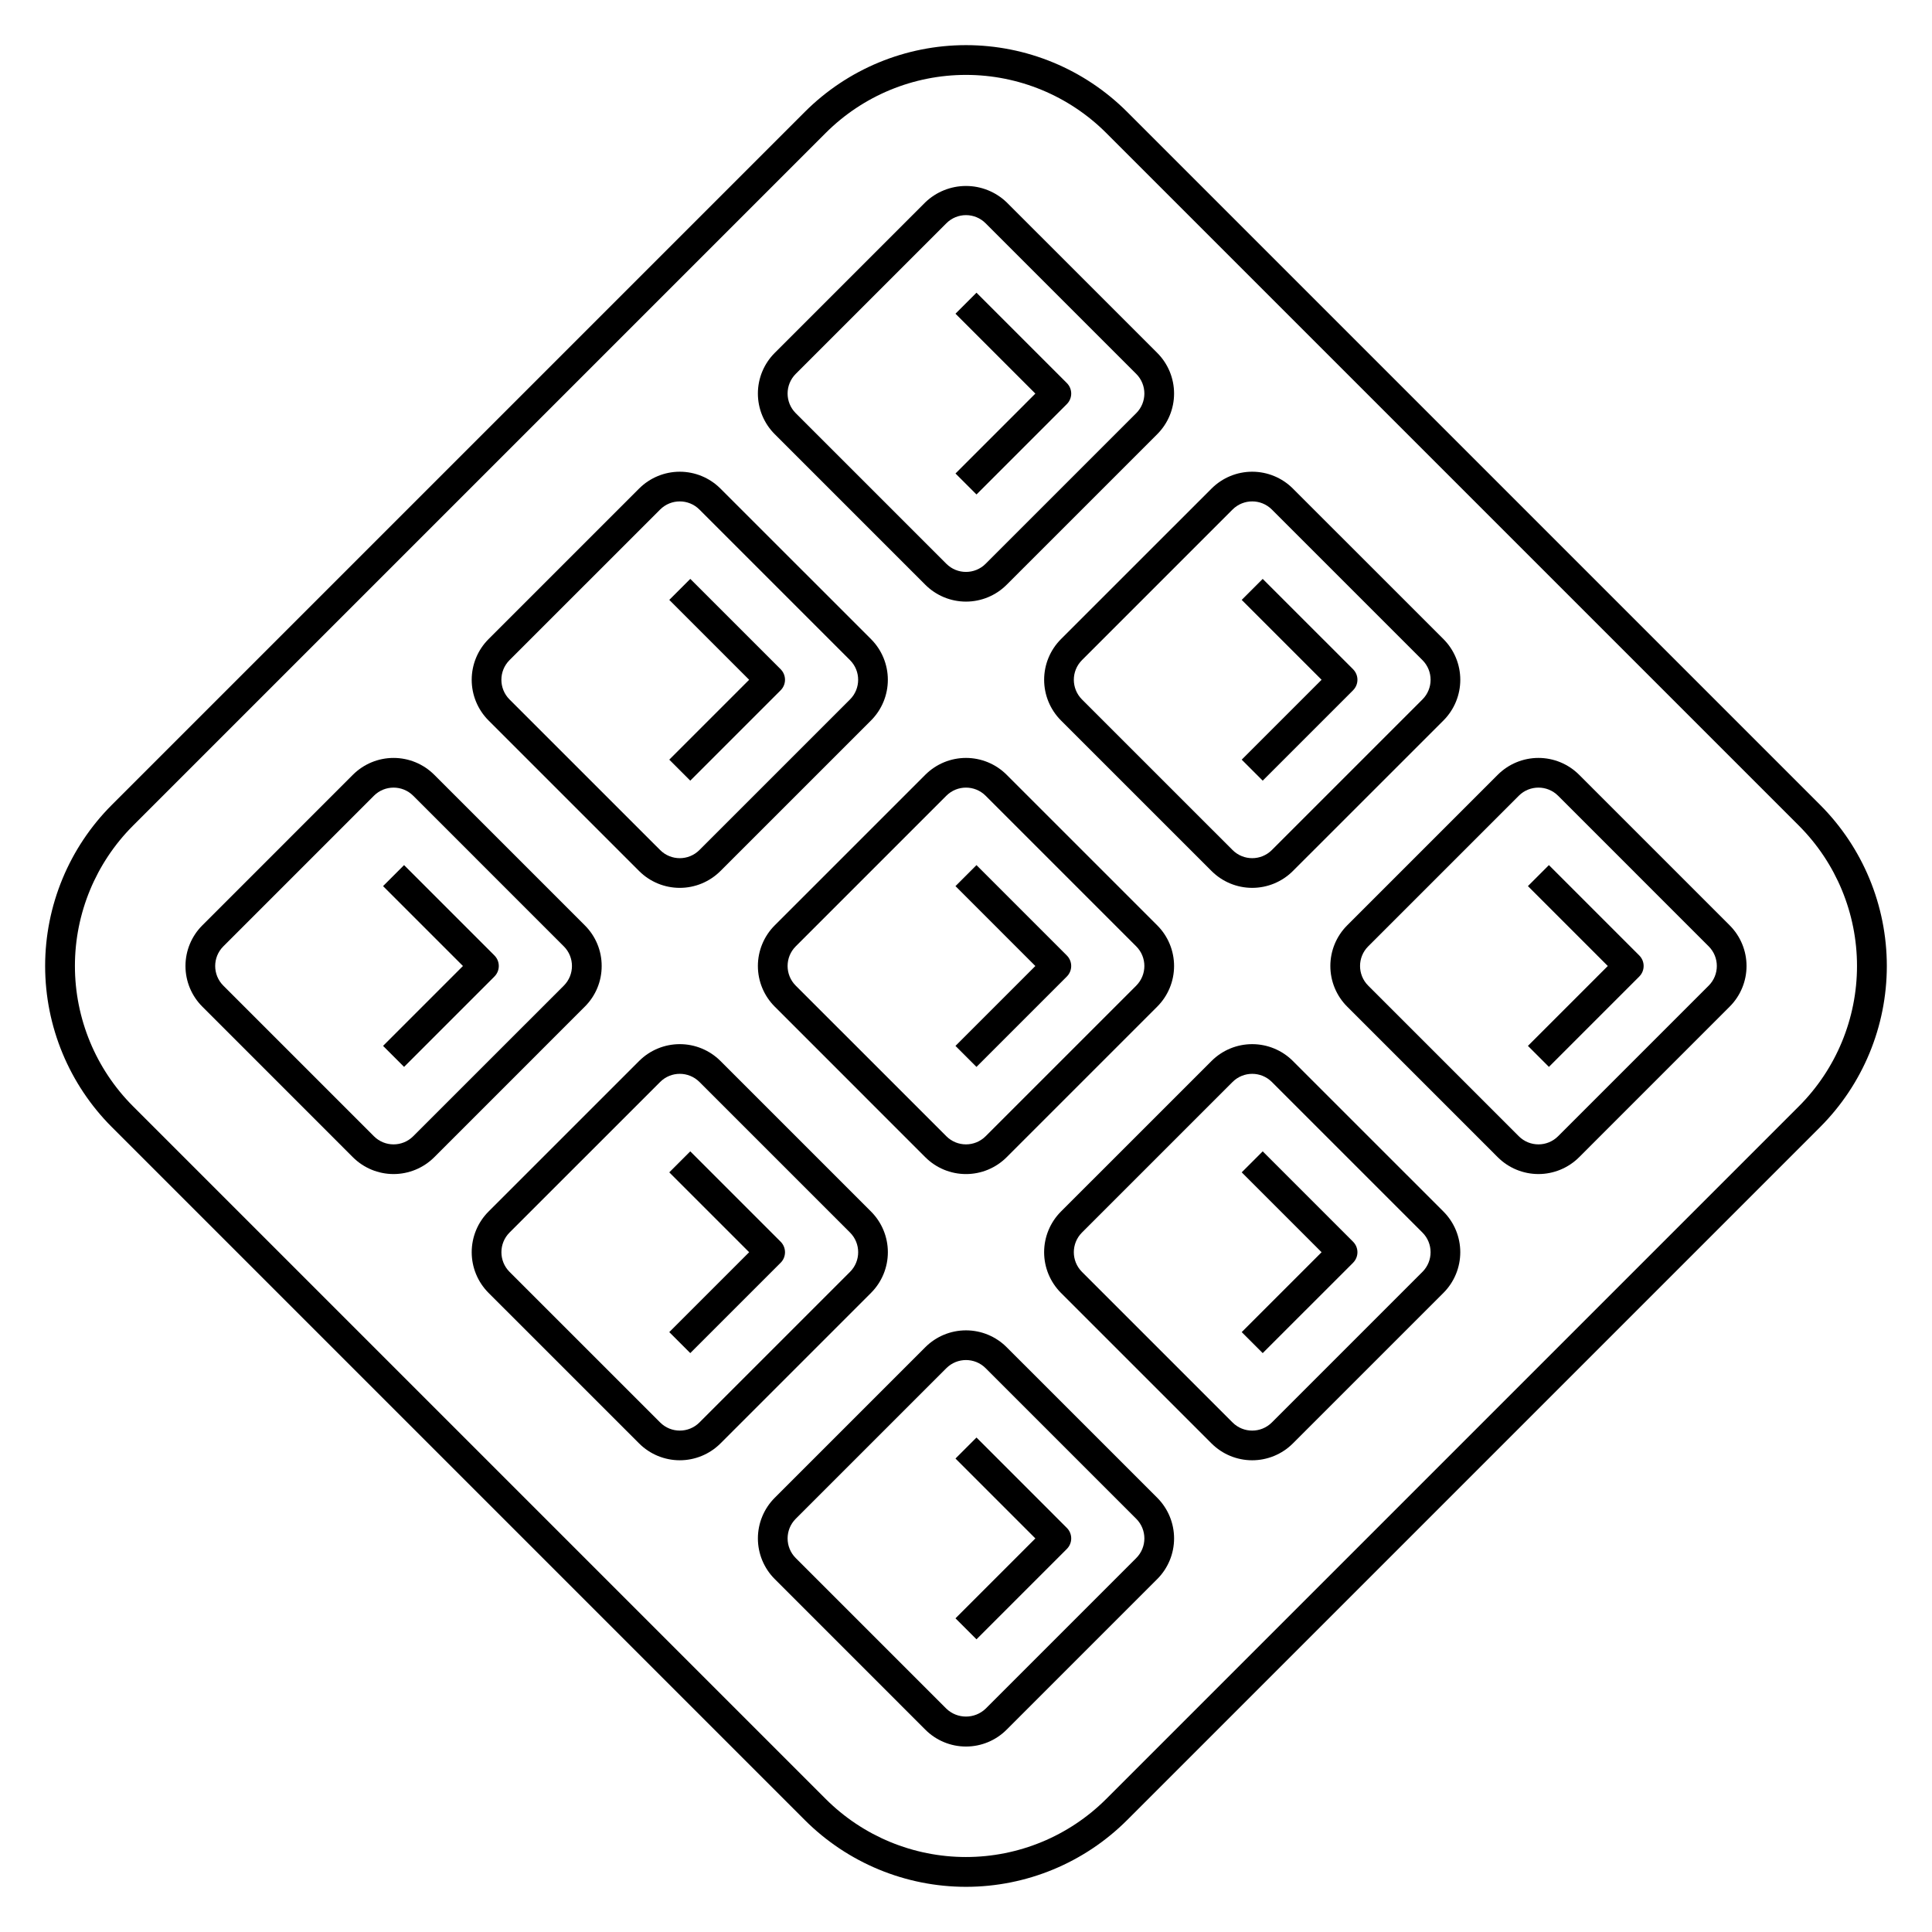 <?xml version="1.0" encoding="UTF-8"?>
<!-- The Best Svg Icon site in the world: iconSvg.co, Visit us! https://iconsvg.co -->
<svg fill="#000000" width="800px" height="800px" version="1.1" viewBox="144 144 512 512" xmlns="http://www.w3.org/2000/svg">
 <g>
  <path d="m442.7 173.65c-11.324-11.324-26.688-17.688-42.703-17.688-16.02 0-31.379 6.363-42.707 17.688l-183.64 183.64c-11.324 11.328-17.688 26.688-17.688 42.707 0 16.016 6.363 31.379 17.688 42.703l183.64 183.64c11.328 11.324 26.688 17.688 42.707 17.688 16.016 0 31.379-6.363 42.703-17.688l183.64-183.64c11.324-11.324 17.688-26.688 17.688-42.703 0-16.02-6.363-31.379-17.688-42.707zm178.07 263.48-183.64 183.64c-9.859 9.836-23.215 15.359-37.141 15.359s-27.285-5.523-37.141-15.359l-183.64-183.64c-9.832-9.859-15.355-23.219-15.355-37.141 0-13.926 5.523-27.281 15.355-37.141l183.64-183.64c9.855-9.836 23.215-15.359 37.141-15.359s27.281 5.523 37.141 15.359l183.64 183.64v0.004c9.832 9.859 15.355 23.215 15.355 37.141 0 13.922-5.523 27.281-15.355 37.141z"/>
  <path d="m389.23 298.98c2.856 2.852 6.727 4.453 10.766 4.453 4.035 0 7.906-1.602 10.762-4.453l39.926-39.922c2.856-2.856 4.457-6.727 4.457-10.766s-1.602-7.91-4.457-10.766l-39.926-39.922c-2.898-2.773-6.754-4.32-10.762-4.32-4.012 0-7.867 1.547-10.766 4.32l-39.922 39.922c-2.856 2.856-4.461 6.727-4.461 10.766s1.605 7.91 4.461 10.766zm-34.359-55.891 39.926-39.918c1.375-1.383 3.246-2.16 5.199-2.16 1.949 0 3.82 0.777 5.199 2.16l39.922 39.922c2.871 2.871 2.871 7.527 0 10.398l-39.922 39.922c-2.875 2.867-7.527 2.867-10.398 0l-39.926-39.922c-2.867-2.871-2.867-7.527 0-10.398z"/>
  <path d="m425.16 334.92 39.926 39.918c2.856 2.852 6.727 4.453 10.762 4.453 4.039 0 7.91-1.602 10.766-4.453l39.93-39.918c2.848-2.859 4.449-6.734 4.449-10.77 0-4.039-1.602-7.91-4.449-10.77l-39.93-39.918c-2.856-2.852-6.727-4.453-10.766-4.453-4.035 0-7.906 1.602-10.762 4.453l-39.926 39.918c-2.852 2.859-4.453 6.731-4.453 10.77 0 4.035 1.602 7.91 4.453 10.77zm5.566-15.973 39.922-39.922c2.875-2.863 7.527-2.863 10.402 0l39.922 39.922c2.867 2.875 2.867 7.527 0 10.406l-39.922 39.918c-2.875 2.871-7.527 2.871-10.402 0l-39.922-39.918c-2.867-2.879-2.867-7.531 0-10.406z"/>
  <path d="m562.47 349.31c-2.859-2.852-6.731-4.453-10.766-4.453-4.039 0-7.91 1.602-10.77 4.453l-39.922 39.922c-2.856 2.856-4.457 6.727-4.457 10.766 0 4.035 1.602 7.91 4.457 10.762l39.922 39.926c2.859 2.848 6.731 4.449 10.77 4.449 4.035 0 7.906-1.602 10.766-4.449l39.918-39.926c2.856-2.852 4.461-6.727 4.461-10.762 0-4.039-1.605-7.91-4.461-10.766zm34.352 55.891-39.918 39.918c-2.875 2.867-7.527 2.867-10.402 0l-39.922-39.922c-2.871-2.875-2.871-7.527 0-10.398l39.922-39.922v-0.004c2.875-2.863 7.527-2.863 10.402 0l39.918 39.922 0.004 0.004c2.867 2.871 2.867 7.523 0 10.398z"/>
  <path d="m313.38 374.84c2.856 2.852 6.727 4.453 10.766 4.453 4.035 0 7.906-1.602 10.766-4.453l39.926-39.918c2.852-2.859 4.449-6.734 4.449-10.77 0-4.039-1.598-7.91-4.449-10.77l-39.926-39.918c-2.859-2.852-6.731-4.453-10.766-4.453-4.039 0-7.91 1.602-10.766 4.453l-39.922 39.918c-2.852 2.859-4.453 6.731-4.453 10.77 0 4.035 1.602 7.91 4.453 10.77zm-34.359-55.891 39.926-39.922c2.875-2.863 7.523-2.863 10.398 0l39.922 39.922c2.867 2.875 2.867 7.527 0 10.406l-39.922 39.918c-2.871 2.871-7.527 2.871-10.398 0l-39.926-39.918c-2.863-2.879-2.863-7.531 0-10.406z"/>
  <path d="m389.23 349.31-39.922 39.922c-2.856 2.856-4.461 6.727-4.461 10.766 0 4.035 1.605 7.91 4.461 10.762l39.922 39.926c2.856 2.852 6.727 4.453 10.766 4.453 4.035 0 7.906-1.602 10.762-4.453l39.926-39.926c2.856-2.852 4.457-6.727 4.457-10.762 0-4.039-1.602-7.91-4.457-10.766l-39.926-39.922c-2.856-2.852-6.727-4.453-10.762-4.453-4.039 0-7.91 1.602-10.766 4.453zm55.891 55.891-39.926 39.918c-2.875 2.867-7.527 2.867-10.398 0l-39.926-39.922c-2.867-2.875-2.867-7.527 0-10.398l39.926-39.926c2.871-2.863 7.523-2.863 10.398 0l39.922 39.926c2.871 2.871 2.871 7.523 0 10.398z"/>
  <path d="m486.61 425.16c-2.856-2.852-6.727-4.449-10.766-4.449-4.035 0-7.906 1.598-10.762 4.449l-39.93 39.922c-2.848 2.859-4.449 6.731-4.449 10.766 0 4.039 1.602 7.91 4.449 10.77l39.93 39.922c2.856 2.848 6.727 4.449 10.762 4.449 4.039 0 7.91-1.602 10.766-4.449l39.926-39.922c2.852-2.856 4.453-6.731 4.453-10.77 0-4.035-1.602-7.91-4.453-10.766zm34.359 55.891-39.922 39.922c-2.875 2.867-7.527 2.867-10.402 0l-39.922-39.918c-2.867-2.879-2.867-7.531 0-10.41l39.922-39.918c2.875-2.863 7.527-2.863 10.402 0l39.922 39.918c2.867 2.879 2.867 7.531 0 10.41z"/>
  <path d="m303.45 400c0.012-4.043-1.594-7.918-4.461-10.766l-39.922-39.922c-2.859-2.852-6.731-4.453-10.77-4.453-4.035 0-7.906 1.602-10.766 4.453l-39.918 39.922c-2.856 2.856-4.461 6.727-4.461 10.766 0 4.035 1.605 7.91 4.461 10.762l39.918 39.926c2.859 2.848 6.731 4.449 10.766 4.449 4.039 0 7.91-1.602 10.77-4.449l39.922-39.926c2.867-2.848 4.473-6.723 4.461-10.762zm-10.023 5.199-39.926 39.922c-2.875 2.867-7.527 2.867-10.402 0l-39.918-39.922c-2.871-2.875-2.871-7.527 0-10.398l39.918-39.926c2.875-2.863 7.527-2.863 10.402 0l39.922 39.926c2.871 2.871 2.871 7.523 0 10.398z"/>
  <path d="m374.84 465.08-39.922-39.922c-2.859-2.852-6.731-4.449-10.766-4.449-4.039 0-7.91 1.598-10.766 4.449l-39.926 39.922c-2.852 2.859-4.453 6.731-4.453 10.766 0 4.039 1.602 7.91 4.453 10.77l39.926 39.922c2.856 2.848 6.727 4.449 10.766 4.449 4.035 0 7.906-1.602 10.766-4.449l39.922-39.922c2.852-2.856 4.453-6.731 4.453-10.77 0-4.035-1.602-7.91-4.453-10.766zm-5.566 15.973-39.922 39.918c-2.871 2.867-7.527 2.867-10.398 0l-39.926-39.918c-2.863-2.879-2.863-7.531 0-10.41l39.926-39.918c2.875-2.863 7.523-2.863 10.398 0l39.922 39.918c2.867 2.879 2.867 7.531 0 10.41z"/>
  <path d="m410.76 501.01c-2.856-2.852-6.727-4.453-10.762-4.453-4.039 0-7.91 1.602-10.766 4.453l-39.922 39.922c-2.856 2.856-4.461 6.731-4.461 10.766 0 4.039 1.605 7.91 4.461 10.766l39.918 39.922c2.852 2.859 6.727 4.465 10.766 4.465 4.039 0 7.914-1.605 10.766-4.465l39.922-39.922h0.004c2.856-2.856 4.457-6.727 4.457-10.766 0-4.035-1.602-7.91-4.457-10.766zm34.359 55.891-39.922 39.922c-2.91 2.781-7.492 2.781-10.398 0l-39.926-39.926c-2.867-2.871-2.867-7.523 0-10.398l39.926-39.922c2.871-2.867 7.523-2.867 10.398 0l39.922 39.922c2.871 2.875 2.871 7.527 0 10.398z"/>
  <path d="m402.78 275.04 23.949-23.953v-0.004c1.539-1.535 1.539-4.027 0-5.562l-23.949-23.953-5.566 5.566 21.168 21.172-21.168 21.172z"/>
  <path d="m478.63 350.88 23.949-23.949v-0.004c0.738-0.738 1.156-1.738 1.156-2.785 0-1.043-0.418-2.047-1.156-2.785l-23.949-23.945-5.566 5.566 21.168 21.168-21.168 21.168z"/>
  <path d="m554.48 373.26-5.566 5.566 21.168 21.172-21.168 21.172 5.566 5.566 23.949-23.953v-0.004c1.535-1.535 1.535-4.027 0-5.566z"/>
  <path d="m326.93 350.88 23.953-23.953c0.738-0.738 1.152-1.738 1.152-2.785 0-1.043-0.414-2.047-1.152-2.785l-23.949-23.945-5.566 5.566 21.164 21.168-21.168 21.168z"/>
  <path d="m397.21 378.83 21.168 21.172-21.168 21.172 5.566 5.566 23.949-23.953v-0.004c1.539-1.535 1.539-4.027 0-5.566l-23.949-23.953z"/>
  <path d="m478.63 449.12-5.566 5.566 21.168 21.168-21.168 21.168 5.566 5.566 23.949-23.945v-0.004c0.738-0.738 1.156-1.742 1.156-2.785 0-1.043-0.418-2.047-1.156-2.785z"/>
  <path d="m251.08 373.26-5.566 5.566 21.172 21.172-21.168 21.172 5.566 5.566 23.949-23.953v-0.004c1.535-1.535 1.535-4.027 0-5.566z"/>
  <path d="m326.93 449.12-5.566 5.566 21.168 21.164-21.168 21.168 5.566 5.566 23.949-23.945h0.004c0.738-0.738 1.152-1.742 1.152-2.785 0-1.043-0.414-2.047-1.152-2.785z"/>
  <path d="m402.78 524.96-5.566 5.566 21.168 21.172-21.168 21.172 5.566 5.566 23.949-23.953v-0.004c1.539-1.539 1.539-4.031 0-5.566z"/>
 </g>
</svg>